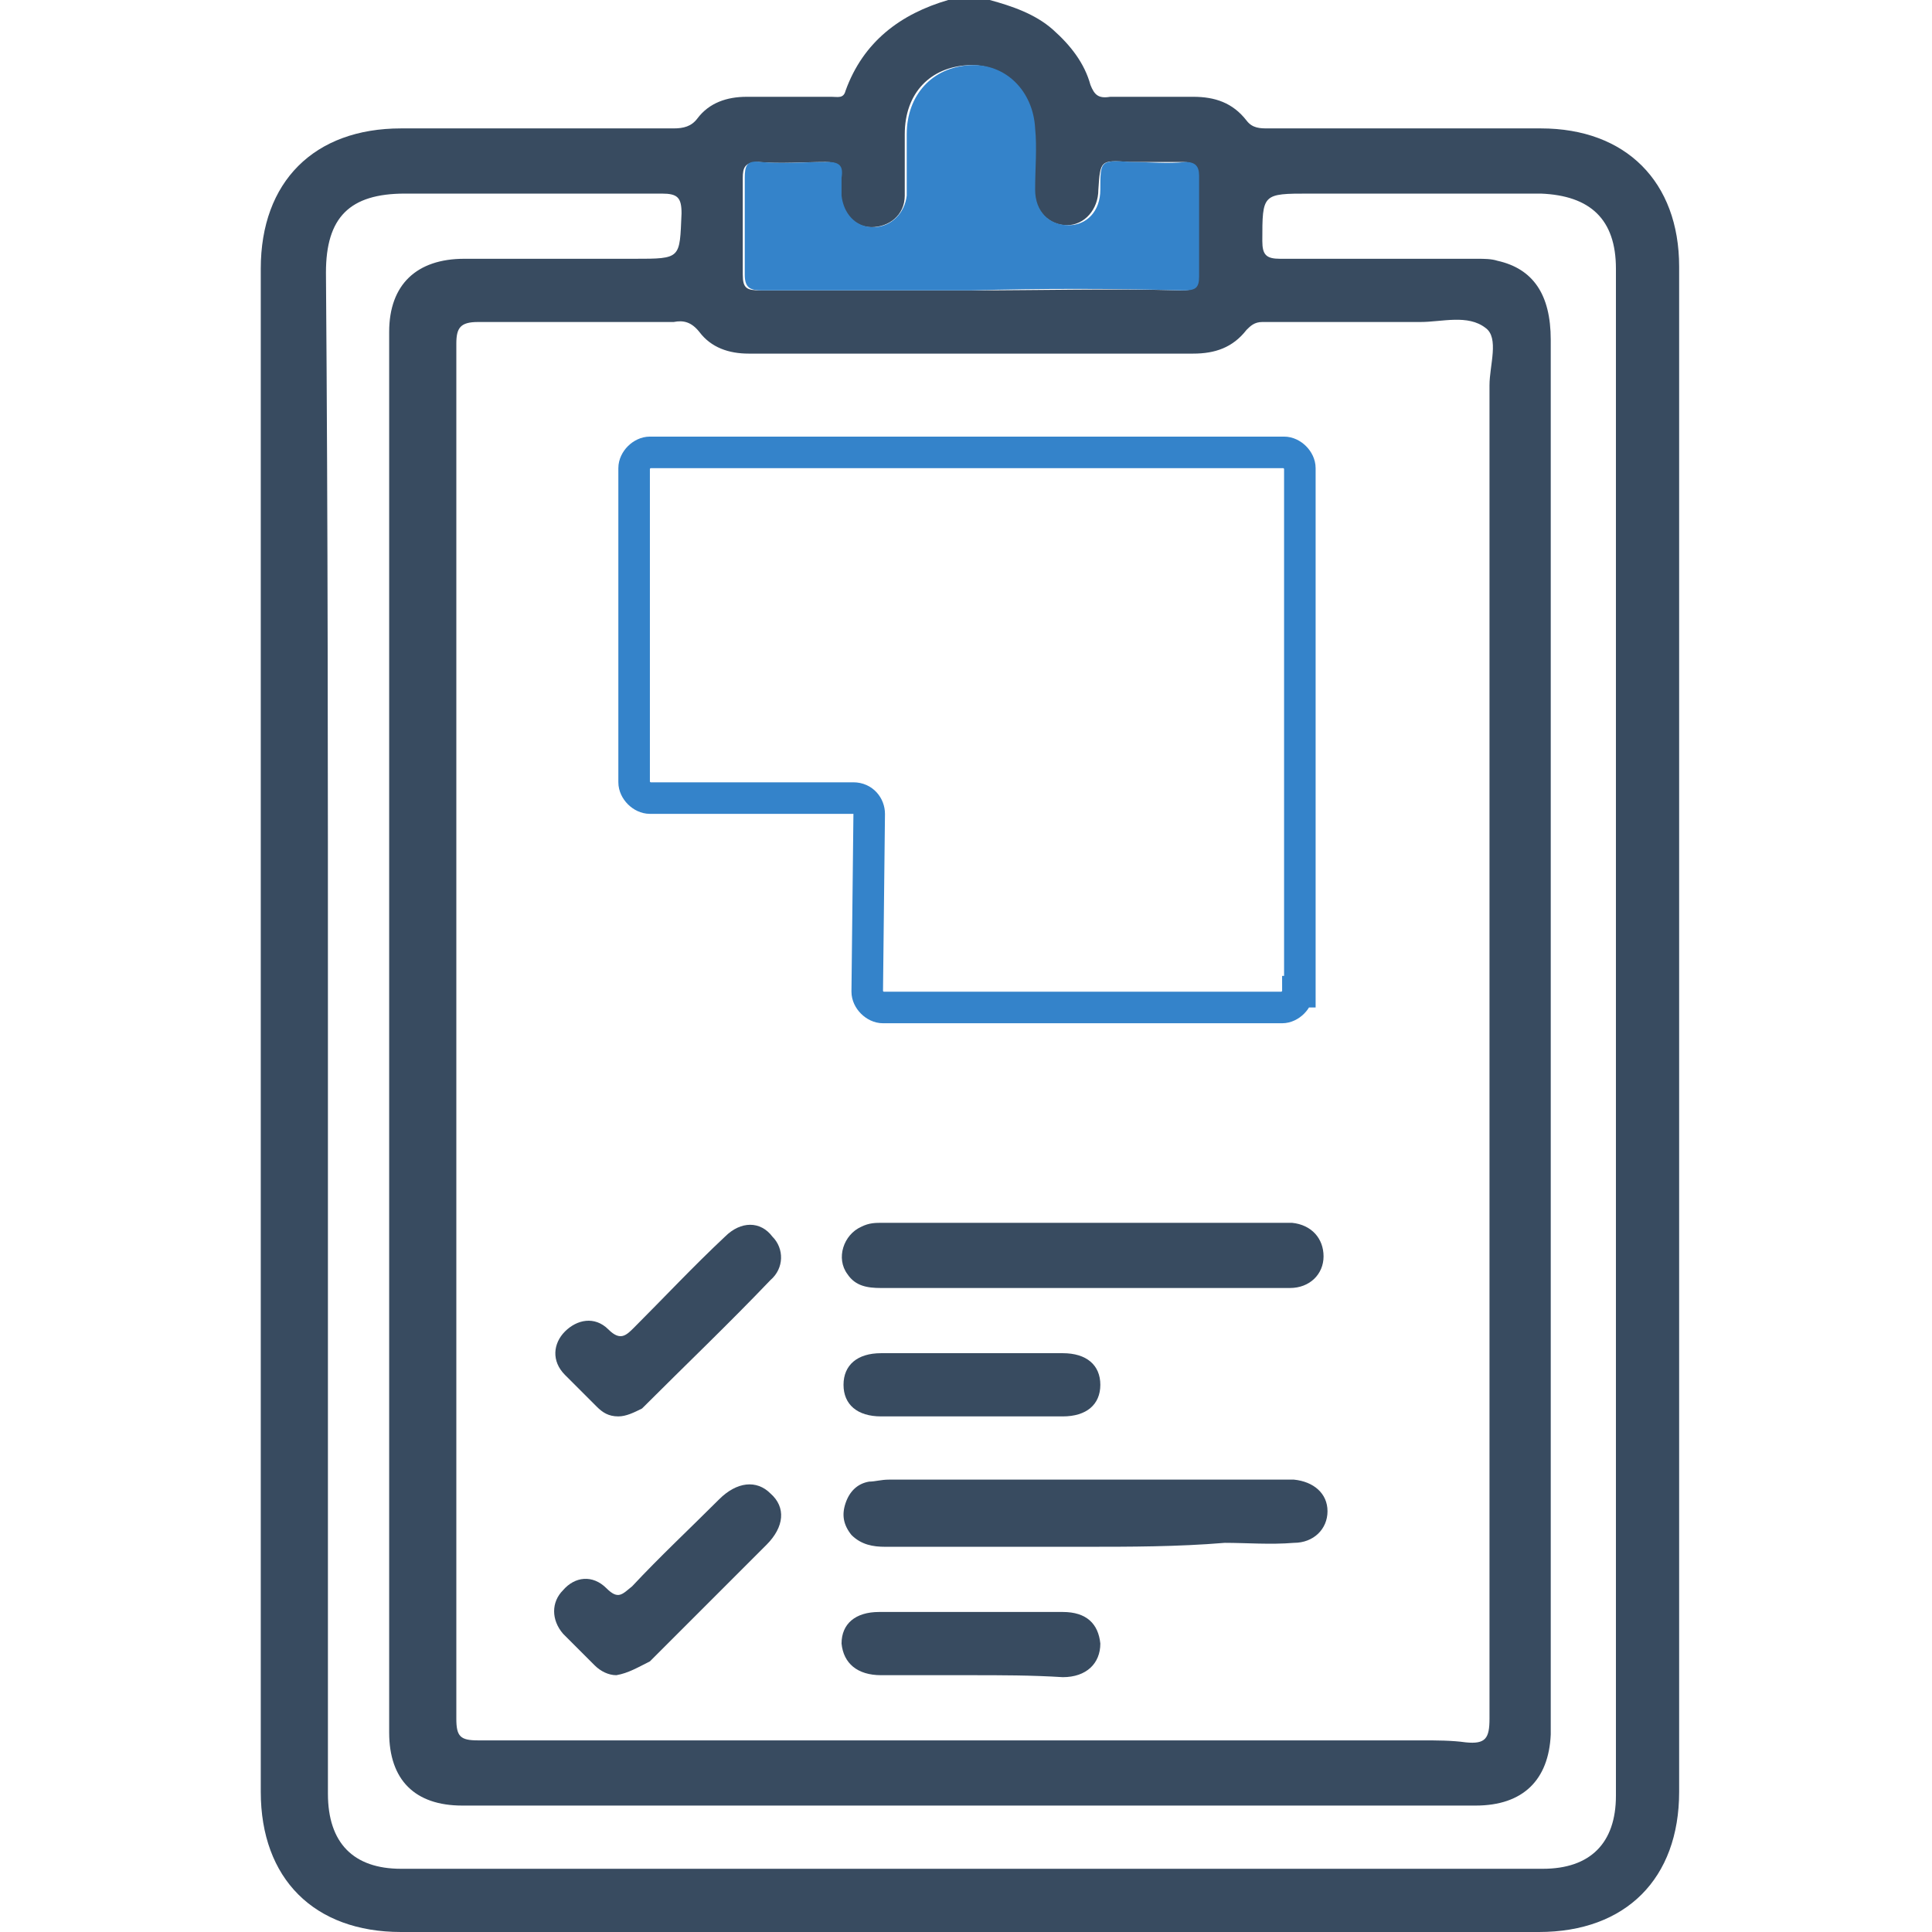 <?xml version="1.0" encoding="utf-8"?>
<!-- Generator: Adobe Illustrator 23.0.2, SVG Export Plug-In . SVG Version: 6.00 Build 0)  -->
<svg version="1.1" xmlns="http://www.w3.org/2000/svg" xmlns:xlink="http://www.w3.org/1999/xlink" x="0px" y="0px"
	 viewBox="0 0 97.8 97.8" style="enable-background:new 0 0 97.8 97.8;" xml:space="preserve">
<style type="text/css">
	.st0{display:none;}
	.st1{display:inline;fill:#384B60;}
	.st2{display:inline;fill:#3483CA;}
	.st3{fill:#384B60;}
	.st4{fill:#3483CA;}
	.st5{fill:none;stroke:#3483CA;stroke-width:1.597;stroke-miterlimit:10;}
</style>
<g id="Слой_4" class="st0">
	<title>Ploshad</title>
	<path class="st1" d="M29.6,97.8c0-0.2-0.2-0.2-0.4-0.2c-2.9-0.9-4.9-3.6-4.7-6.7V31.4c0-4.1,2.7-6.9,6.8-6.9h59.4
		c3.7,0,5.9,1.7,6.9,5.2h0.2v63c-0.3,0.1-0.3,0.4-0.4,0.7c-0.5,1.6-1.6,2.9-3.1,3.7l-2.1,0.7L29.6,97.8z M91.3,88.9l3.1,3.2V30.4
		l-3.1,3L90.6,34L64.2,60.4c-0.6,0.6-0.6,0.9,0,1.5l26.4,26.4L91.3,88.9z M90.7,29.1c0.5-0.3,1.2-0.7,1.1-1.2s-1-0.1-1.5-0.2H30.7
		c-0.3,0-0.4,0.2-0.2,0.4l0.5,0.5l29.4,29.5c0.6,0.6,0.9,0.6,1.5,0l28.2-28.3C90.4,29.6,90.6,29.4,90.7,29.1z M91,93.4l-0.6-0.6
		L61.9,64.3c-0.6-0.7-0.9-0.7-1.6-0.1c-9.7,9.8-19.4,19.4-29,29.2c-0.4,0.3-1,0.5-0.8,1s0.8,0.2,1.2,0.2h58.9
		c0.4-0.1,1.1,0.2,1.2-0.3S91.3,93.7,91,93.4z M27.9,30.4c-0.2,0.4-0.3,0.9-0.2,1.3v59.7c0,0.2,0,0.4,0.2,0.5s0.3-0.1,0.4-0.2
		l0.4-0.4l29.4-29.4c0.7-0.7,0.5-1,0-1.5L28.7,31C28.5,30.7,28.2,30.5,27.9,30.4z"/>
	<path class="st2" d="M8.1,37.4c-0.4,0.1-0.5,0.4-0.7,0.7l-4.3,5.1c-0.4,0.8-1.4,1.1-2.2,0.6c-0.1-0.1-0.2-0.1-0.3-0.2
		c-0.8-0.6-0.8-1.5,0-2.5l7.8-9.3c0.9-1.1,1.9-1,2.9,0l7.7,9.4c0.7,0.6,0.7,1.6,0.2,2.3c-0.1,0.1-0.2,0.2-0.3,0.2
		c-0.7,0.5-1.7,0.4-2.2-0.3c-0.1-0.1-0.1-0.2-0.2-0.2l-5-6v47.9l2.1-2.6c1-1.1,2-2.3,2.9-3.5c0.6-0.8,1.7-1,2.5-0.4
		c0.7,0.6,0.7,1.7,0.1,2.4c0,0-0.1,0.1-0.1,0.1l-7.8,9.5c-0.5,0.8-1.6,1-2.4,0.4c-0.2-0.1-0.3-0.3-0.4-0.4l-7.9-9.5
		c-0.7-0.7-0.7-1.7,0-2.4c0,0,0.1-0.1,0.1-0.1C1.4,78,2.4,78.2,3,79c0,0,0,0,0,0l5.1,6.1V37.4z"/>
	<path class="st2" d="M37.2,11.5l6.1,5.1c0.7,0.5,0.9,1.4,0.5,2.1c-0.3,0.7-1.2,1.1-1.9,0.8c-0.3,0-0.5-0.3-0.8-0.5l-9.4-7.8
		c-0.7-0.5-1-1.5-0.5-2.2c0.1-0.2,0.3-0.4,0.5-0.5l9.5-8c0.6-0.5,1.4-0.6,2.1-0.2c0.6,0.4,0.8,1.1,0.6,1.8c-0.1,0.4-0.4,0.8-0.8,1.1
		l-5.4,4.5c-0.2,0.1-0.3,0.3-0.3,0.5h47.5c0-0.4-0.3-0.4-0.5-0.6l-5.3-4.5c-0.8-0.4-1.1-1.4-0.7-2.2c0-0.1,0.1-0.2,0.2-0.2
		c0.5-0.7,1.5-0.9,2.2-0.3c0.1,0.1,0.2,0.2,0.3,0.2l9.4,7.8c0.8,0.4,1.1,1.4,0.6,2.2c-0.1,0.3-0.4,0.5-0.6,0.6l-9.4,7.9
		c-0.7,0.7-1.7,0.7-2.4,0c0,0-0.1-0.1-0.1-0.1c-0.6-0.7-0.5-1.8,0.2-2.4c0,0,0.1-0.1,0.2-0.1c2-1.6,4-3.2,6-5H37.2z"/>
</g>
<g id="Слой_2">
	<g>
		<path class="st3" d="M50.1,0c1.1,0.3,2.3,0.7,3.2,1.5c0.9,0.8,1.6,1.7,1.9,2.8c0.2,0.5,0.4,0.7,1,0.6c1.4,0,2.8,0,4.2,0
			c1.1,0,2,0.3,2.7,1.2c0.3,0.4,0.7,0.4,1.1,0.4c4.6,0,9.2,0,13.8,0c4.3,0,7,2.7,7,7c0,25.7,0,51.4,0,77.2c0,4.4-2.7,7.1-7.1,7.1
			c-19.2,0-38.4,0-57.6,0c-4.4,0-7.1-2.7-7.1-7.1c0-25.7,0-51.4,0-77.1c0-4.4,2.7-7.1,7.1-7.1c4.6,0,9.2,0,13.8,0
			c0.5,0,0.9-0.1,1.2-0.5c0.6-0.8,1.5-1.1,2.5-1.1c1.4,0,2.9,0,4.3,0c0.3,0,0.6,0.1,0.7-0.3C43.7,2.1,45.6,0.7,48,0
			C48.7,0,49.4,0,50.1,0z M71.9,16.3c-2.7,0-5.3,0-8,0c-0.4,0-0.6,0.2-0.8,0.4c-0.7,0.9-1.6,1.2-2.7,1.2c-7.5,0-15,0-22.5,0
			c-1,0-1.9-0.3-2.5-1.1c-0.4-0.5-0.8-0.6-1.3-0.5c-3.3,0-6.6,0-9.9,0c-0.9,0-1.1,0.3-1.1,1.1c0,23.2,0,46.4,0,69.6
			c0,0.9,0.2,1.1,1.1,1.1c15.6,0,31.2,0,46.8,0c0.3,0,0.6,0,1,0c0.7,0,1.5,0,2.2,0.1c1,0.1,1.2-0.2,1.2-1.2c0-22.5,0-45,0-67.5
			c0-1,0.5-2.4-0.2-2.9C74.3,15.9,73,16.3,71.9,16.3z M16.6,52.2c0,12.9,0,25.7,0,38.6c0,2.5,1.3,3.8,3.7,3.8c19.3,0,38.5,0,57.8,0
			c2.4,0,3.7-1.3,3.7-3.7c0-25.8,0-51.5,0-77.3c0-2.5-1.3-3.7-3.8-3.8c-3.9,0-7.8,0-11.7,0c-2.4,0-2.4,0-2.4,2.4
			c0,0.7,0.2,0.9,0.9,0.9c3.3,0,6.7,0,10,0c0.3,0,0.7,0,1,0.1c1.8,0.4,2.7,1.7,2.7,4c0,23.4,0,46.7,0,70.1c0,0.2,0,0.3,0,0.5
			c-0.1,2.3-1.4,3.6-3.8,3.6c-17.1,0-34.2,0-51.3,0c-2.4,0-3.7-1.3-3.7-3.7c0-23.6,0-47.2,0-70.9c0-2.4,1.4-3.7,3.8-3.7
			c2.9,0,5.7,0,8.6,0c2.4,0,2.3,0,2.4-2.3c0-0.8-0.2-1-1-1c-4.3,0-8.7,0-13,0c-2.8,0-4,1.2-4,4C16.6,26.6,16.6,39.4,16.6,52.2z
			 M49.1,14.7C49.1,14.7,49.1,14.7,49.1,14.7c3.6,0,7.1-0.1,10.7,0c0.6,0,0.8-0.1,0.8-0.7c0-1.7,0-3.4,0-5.1c0-0.5-0.2-0.7-0.7-0.7
			c-0.9,0-1.8,0-2.7,0c-1.5-0.1-1.5-0.1-1.6,1.4c0,1-0.7,1.8-1.6,1.8c-0.9,0-1.6-0.7-1.7-1.8c0-1,0-2,0-3.1
			c-0.1-1.9-1.5-3.3-3.3-3.2c-1.9,0.1-3.2,1.4-3.2,3.5c0,1,0,2,0,3.1c0,1-0.8,1.6-1.7,1.6c-0.8,0-1.5-0.7-1.6-1.6c0-0.3,0-0.6,0-0.9
			c0.1-0.6-0.1-0.8-0.7-0.8c-1.1,0-2.3,0.1-3.4,0c-0.7,0-0.8,0.3-0.8,0.8c0,1.6,0,3.2,0,4.9c0,0.7,0.2,0.8,0.9,0.8
			C42.1,14.7,45.6,14.7,49.1,14.7z"/>
		<path class="st4" d="M49.1,14.7c-3.5,0-7,0-10.5,0c-0.6,0-0.9-0.1-0.9-0.8c0-1.6,0-3.2,0-4.9c0-0.6,0.1-0.9,0.8-0.8
			c1.1,0.1,2.3,0,3.4,0c0.6,0,0.8,0.2,0.7,0.8c0,0.3,0,0.6,0,0.9c0.1,0.9,0.7,1.6,1.6,1.6c0.9,0,1.6-0.7,1.7-1.6c0-1,0-2,0-3.1
			c0-2,1.3-3.4,3.2-3.5c1.8-0.1,3.2,1.3,3.3,3.2c0.1,1,0,2,0,3.1c0,1.1,0.7,1.8,1.7,1.8c0.9,0,1.6-0.7,1.6-1.8c0-1.5,0-1.5,1.6-1.4
			c0.9,0,1.8,0.1,2.7,0c0.5,0,0.7,0.2,0.7,0.7c0,1.7,0,3.4,0,5.1c0,0.6-0.2,0.7-0.8,0.7C56.2,14.6,52.7,14.6,49.1,14.7
			C49.1,14.7,49.1,14.7,49.1,14.7z"/>
		<path class="st3" d="M54.9,78.3c-3.4,0-6.7,0-10.1,0c-0.6,0-1.2-0.1-1.7-0.6c-0.4-0.5-0.5-1-0.3-1.6c0.2-0.6,0.6-1,1.2-1.1
			c0.3,0,0.6-0.1,1-0.1c6.6,0,13.3,0,19.9,0c0.2,0,0.4,0,0.6,0c1,0.1,1.7,0.7,1.7,1.6c0,0.9-0.7,1.6-1.7,1.6c-1.2,0.1-2.4,0-3.5,0
			C59.6,78.3,57.2,78.3,54.9,78.3z"/>
		<path class="st3" d="M54.8,65.2c-3.4,0-6.8,0-10.2,0c-0.7,0-1.3-0.1-1.7-0.7c-0.6-0.8-0.2-2,0.7-2.4c0.4-0.2,0.7-0.2,1.1-0.2
			c6.7,0,13.4,0,20.1,0c0.2,0,0.4,0,0.6,0c1,0.1,1.6,0.8,1.6,1.7c0,0.9-0.7,1.6-1.7,1.6C61.9,65.2,58.4,65.2,54.8,65.2z"/>
		<path class="st3" d="M31.3,71.7c-0.5,0-0.8-0.2-1.1-0.5c-0.5-0.5-1.1-1.1-1.6-1.6c-0.7-0.7-0.6-1.6,0-2.2c0.6-0.6,1.5-0.8,2.2-0.1
			c0.6,0.6,0.9,0.3,1.3-0.1c1.5-1.5,3-3.1,4.6-4.6c0.8-0.8,1.8-0.8,2.4,0c0.6,0.6,0.6,1.6-0.1,2.2c-2.1,2.2-4.3,4.3-6.5,6.5
			C32.1,71.5,31.7,71.7,31.3,71.7z"/>
		<path class="st3" d="M31.2,84.8c-0.4,0-0.8-0.2-1.1-0.5c-0.5-0.5-1.1-1.1-1.6-1.6c-0.6-0.7-0.6-1.6,0-2.2c0.6-0.7,1.5-0.8,2.2-0.1
			c0.6,0.6,0.8,0.3,1.3-0.1c1.4-1.5,2.9-2.9,4.4-4.4c0.9-0.9,1.9-1,2.6-0.3c0.8,0.7,0.7,1.7-0.2,2.6c-2,2-4,4-5.9,5.9
			C32.3,84.4,31.8,84.7,31.2,84.8z"/>
		<path class="st3" d="M49.2,71.7c-1.5,0-3.1,0-4.6,0c-1.2,0-1.9-0.6-1.9-1.6c0-1,0.7-1.6,1.9-1.6c3.1,0,6.1,0,9.2,0
			c1.2,0,1.9,0.6,1.9,1.6c0,1-0.7,1.6-1.9,1.6C52.2,71.7,50.7,71.7,49.2,71.7z"/>
		<path class="st3" d="M49.1,84.8c-1.5,0-3,0-4.5,0c-1.2,0-1.9-0.6-2-1.6c0-1,0.7-1.6,1.9-1.6c3.1,0,6.2,0,9.3,0
			c1.2,0,1.8,0.6,1.9,1.6c0,1-0.7,1.7-1.9,1.7C52.2,84.8,50.7,84.8,49.1,84.8z"/>
	</g>
	<g>
		<path class="st5" d="M65.7,50.2c0,0.4-0.4,0.8-0.8,0.8H44.7c-0.4,0-0.8-0.4-0.8-0.8l0.1-9c0-0.4-0.3-0.8-0.8-0.8H32.9
			c-0.4,0-0.8-0.4-0.8-0.8V23.7c0-0.4,0.4-0.8,0.8-0.8h32.1c0.4,0,0.8,0.4,0.8,0.8V50.2z"/>
	</g>
</g>
</svg>

